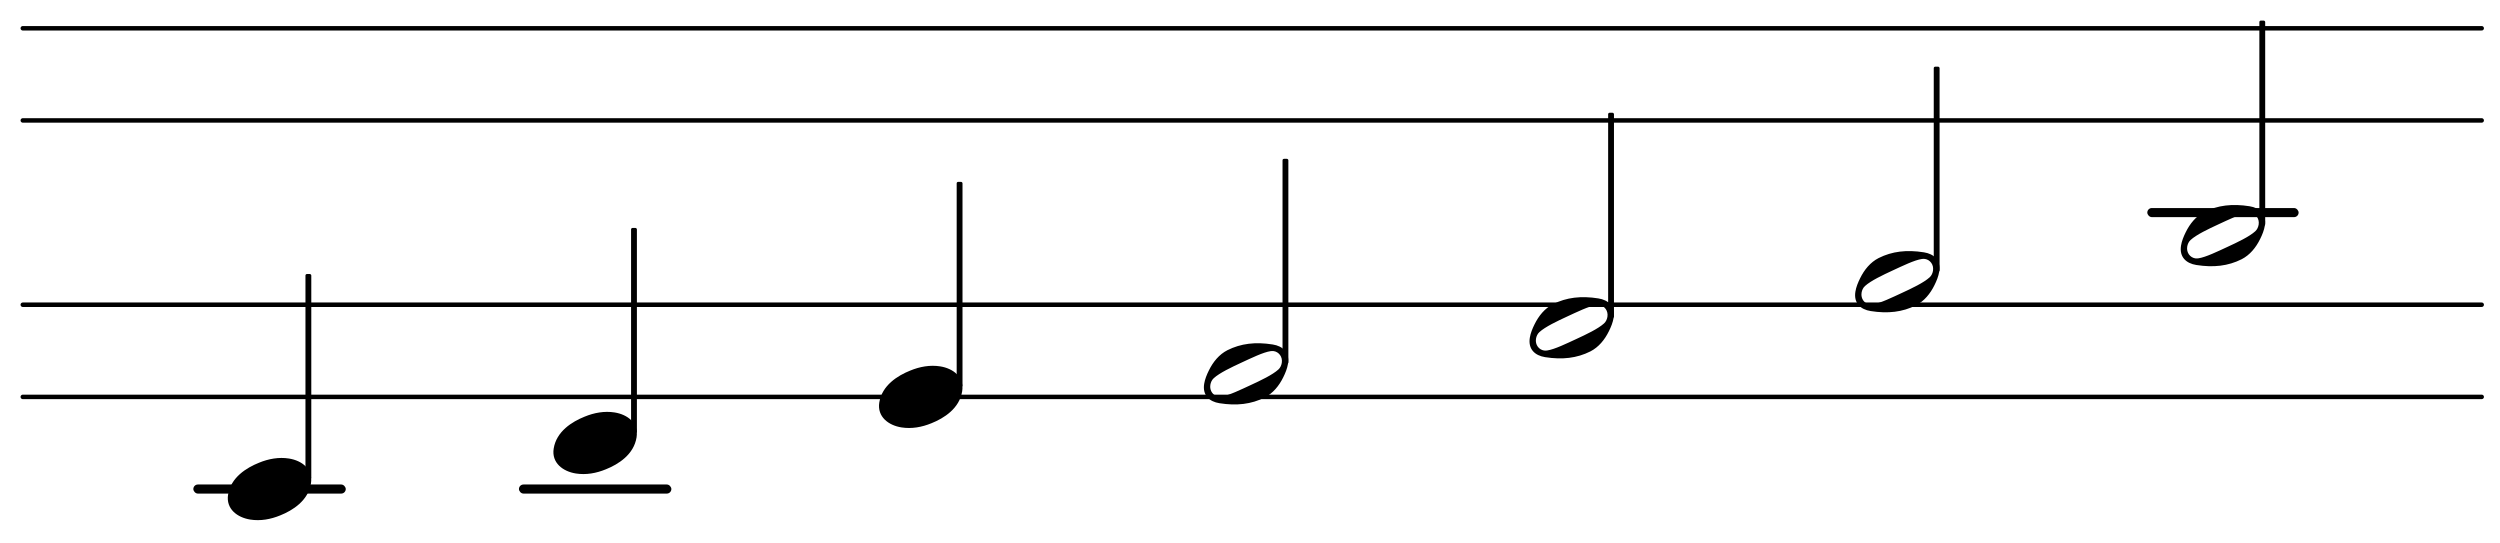 <svg xmlns="http://www.w3.org/2000/svg" xmlns:xlink="http://www.w3.org/1999/xlink" version="1.2" width="121.57mm" height="26.39mm" viewBox="0 0 40.693 8.833">
<style type="text/css">
<![CDATA[
tspan { white-space: pre; }
]]>
</style>
<!-- Page: 1/1 -->
<g transform="translate(0.335, 0.46)">
<line stroke-linejoin="round" stroke-linecap="round" stroke-width="0.073" stroke="currentColor" x1="0.036" y1="0" x2="40.06" y2="0"/>
</g>
<g transform="translate(0.335, 1.96)">
<line stroke-linejoin="round" stroke-linecap="round" stroke-width="0.073" stroke="currentColor" x1="0.036" y1="0" x2="40.06" y2="0"/>
</g>
<g transform="translate(0.335, 4.96)">
<line stroke-linejoin="round" stroke-linecap="round" stroke-width="0.073" stroke="currentColor" x1="0.036" y1="0" x2="40.06" y2="0"/>
</g>
<g transform="translate(0.335, 6.46)">
<line stroke-linejoin="round" stroke-linecap="round" stroke-width="0.073" stroke="currentColor" x1="0.036" y1="0" x2="40.06" y2="0"/>
</g>
<g transform="translate(0.335, 3.46)">
<rect x="34.617" y="-0.074" width="2.463" height="0.148" ry="0.074" fill="currentColor"/>
</g>
<g transform="translate(0.335, 7.96)">
<rect x="8.112" y="-0.074" width="2.481" height="0.148" ry="0.074" fill="currentColor"/>
</g>
<g transform="translate(0.335, 7.96)">
<rect x="2.812" y="-0.074" width="2.481" height="0.148" ry="0.074" fill="currentColor"/>
</g>
<g transform="rotate(9, 14.988, 6.46)">
<g transform="translate(14.335, 6.46)">
<path transform="scale(0.004, -0.004)" d="M222 135c53 0 104 -27 104 -86c0 -71 -56 -120 -103 -148c-36 -22 -76 -36 -118 -36c-53 0 -105 27 -105 86c0 71 57 120 104 148c36 22 76 36 118 36z" fill="currentColor"/>
</g>
</g>
<g transform="translate(15.619, 3.46)">
<rect x="-0.047" y="-0.5" width="0.095" height="3.338" ry="0.024" fill="currentColor"/>
</g>
<g transform="rotate(9, 20.283, 6.085)">
<g transform="scale(0.945, 1)">
<g transform="translate(20.777, 6.085)">
<path transform="scale(0.004, -0.004)" d="M316 67c0 25 -20 42 -42 42c-4 0 -9 -1 -13 -2c-31 -9 -79 -41 -117 -65s-86 -55 -107 -80c-7 -8 -10 -19 -10 -29c0 -25 20 -42 42 -42c4 0 9 1 13 2c31 9 79 41 117 65s86 55 107 80c7 8 10 19 10 29zM265 135c44 0 78 -21 78 -68c0 -19 -5 -39 -11 -57
c-12 -37 -33 -71 -65 -93c-53 -36 -114 -52 -189 -52c-44 0 -78 21 -78 68c0 19 5 39 11 57c12 37 33 71 65 93c53 36 114 52 189 52z" fill="currentColor"/>
</g>
</g>
</g>
<g transform="translate(20.923, 3.46)">
<rect x="-0.047" y="-0.875" width="0.095" height="3.338" ry="0.024" fill="currentColor"/>
</g>
<g transform="rotate(9, 25.583, 5.335)">
<g transform="scale(0.945, 1)">
<g transform="translate(26.386, 5.335)">
<path transform="scale(0.004, -0.004)" d="M316 67c0 25 -20 42 -42 42c-4 0 -9 -1 -13 -2c-31 -9 -79 -41 -117 -65s-86 -55 -107 -80c-7 -8 -10 -19 -10 -29c0 -25 20 -42 42 -42c4 0 9 1 13 2c31 9 79 41 117 65s86 55 107 80c7 8 10 19 10 29zM265 135c44 0 78 -21 78 -68c0 -19 -5 -39 -11 -57
c-12 -37 -33 -71 -65 -93c-53 -36 -114 -52 -189 -52c-44 0 -78 21 -78 68c0 19 5 39 11 57c12 37 33 71 65 93c53 36 114 52 189 52z" fill="currentColor"/>
</g>
</g>
</g>
<g transform="translate(26.223, 3.46)">
<rect x="-0.047" y="-1.625" width="0.095" height="3.338" ry="0.024" fill="currentColor"/>
</g>
<g transform="rotate(9, 30.883, 4.585)">
<g transform="scale(0.945, 1)">
<g transform="translate(31.994, 4.585)">
<path transform="scale(0.004, -0.004)" d="M316 67c0 25 -20 42 -42 42c-4 0 -9 -1 -13 -2c-31 -9 -79 -41 -117 -65s-86 -55 -107 -80c-7 -8 -10 -19 -10 -29c0 -25 20 -42 42 -42c4 0 9 1 13 2c31 9 79 41 117 65s86 55 107 80c7 8 10 19 10 29zM265 135c44 0 78 -21 78 -68c0 -19 -5 -39 -11 -57
c-12 -37 -33 -71 -65 -93c-53 -36 -114 -52 -189 -52c-44 0 -78 21 -78 68c0 19 5 39 11 57c12 37 33 71 65 93c53 36 114 52 189 52z" fill="currentColor"/>
</g>
</g>
</g>
<g transform="translate(31.523, 3.46)">
<rect x="-0.047" y="-2.375" width="0.095" height="3.338" ry="0.024" fill="currentColor"/>
</g>
<g transform="rotate(9, 36.183, 3.835)">
<g transform="scale(0.945, 1)">
<g transform="translate(37.603, 3.835)">
<path transform="scale(0.004, -0.004)" d="M316 67c0 25 -20 42 -42 42c-4 0 -9 -1 -13 -2c-31 -9 -79 -41 -117 -65s-86 -55 -107 -80c-7 -8 -10 -19 -10 -29c0 -25 20 -42 42 -42c4 0 9 1 13 2c31 9 79 41 117 65s86 55 107 80c7 8 10 19 10 29zM265 135c44 0 78 -21 78 -68c0 -19 -5 -39 -11 -57
c-12 -37 -33 -71 -65 -93c-53 -36 -114 -52 -189 -52c-44 0 -78 21 -78 68c0 19 5 39 11 57c12 37 33 71 65 93c53 36 114 52 189 52z" fill="currentColor"/>
</g>
</g>
</g>
<g transform="translate(36.823, 3.46)">
<rect x="-0.047" y="-3.125" width="0.095" height="3.338" ry="0.024" fill="currentColor"/>
</g>
<g transform="rotate(9, 4.388, 7.96)">
<g transform="translate(3.735, 7.96)">
<path transform="scale(0.004, -0.004)" d="M222 135c53 0 104 -27 104 -86c0 -71 -56 -120 -103 -148c-36 -22 -76 -36 -118 -36c-53 0 -105 27 -105 86c0 71 57 120 104 148c36 22 76 36 118 36z" fill="currentColor"/>
</g>
</g>
<g transform="translate(5.019, 3.46)">
<rect x="-0.047" y="1" width="0.095" height="3.338" ry="0.024" fill="currentColor"/>
</g>
<g transform="rotate(9, 9.688, 7.21)">
<g transform="translate(9.035, 7.21)">
<path transform="scale(0.004, -0.004)" d="M222 135c53 0 104 -27 104 -86c0 -71 -56 -120 -103 -148c-36 -22 -76 -36 -118 -36c-53 0 -105 27 -105 86c0 71 57 120 104 148c36 22 76 36 118 36z" fill="currentColor"/>
</g>
</g>
<g transform="translate(10.319, 3.46)">
<rect x="-0.047" y="0.25" width="0.095" height="3.338" ry="0.024" fill="currentColor"/>
</g>
</svg>
